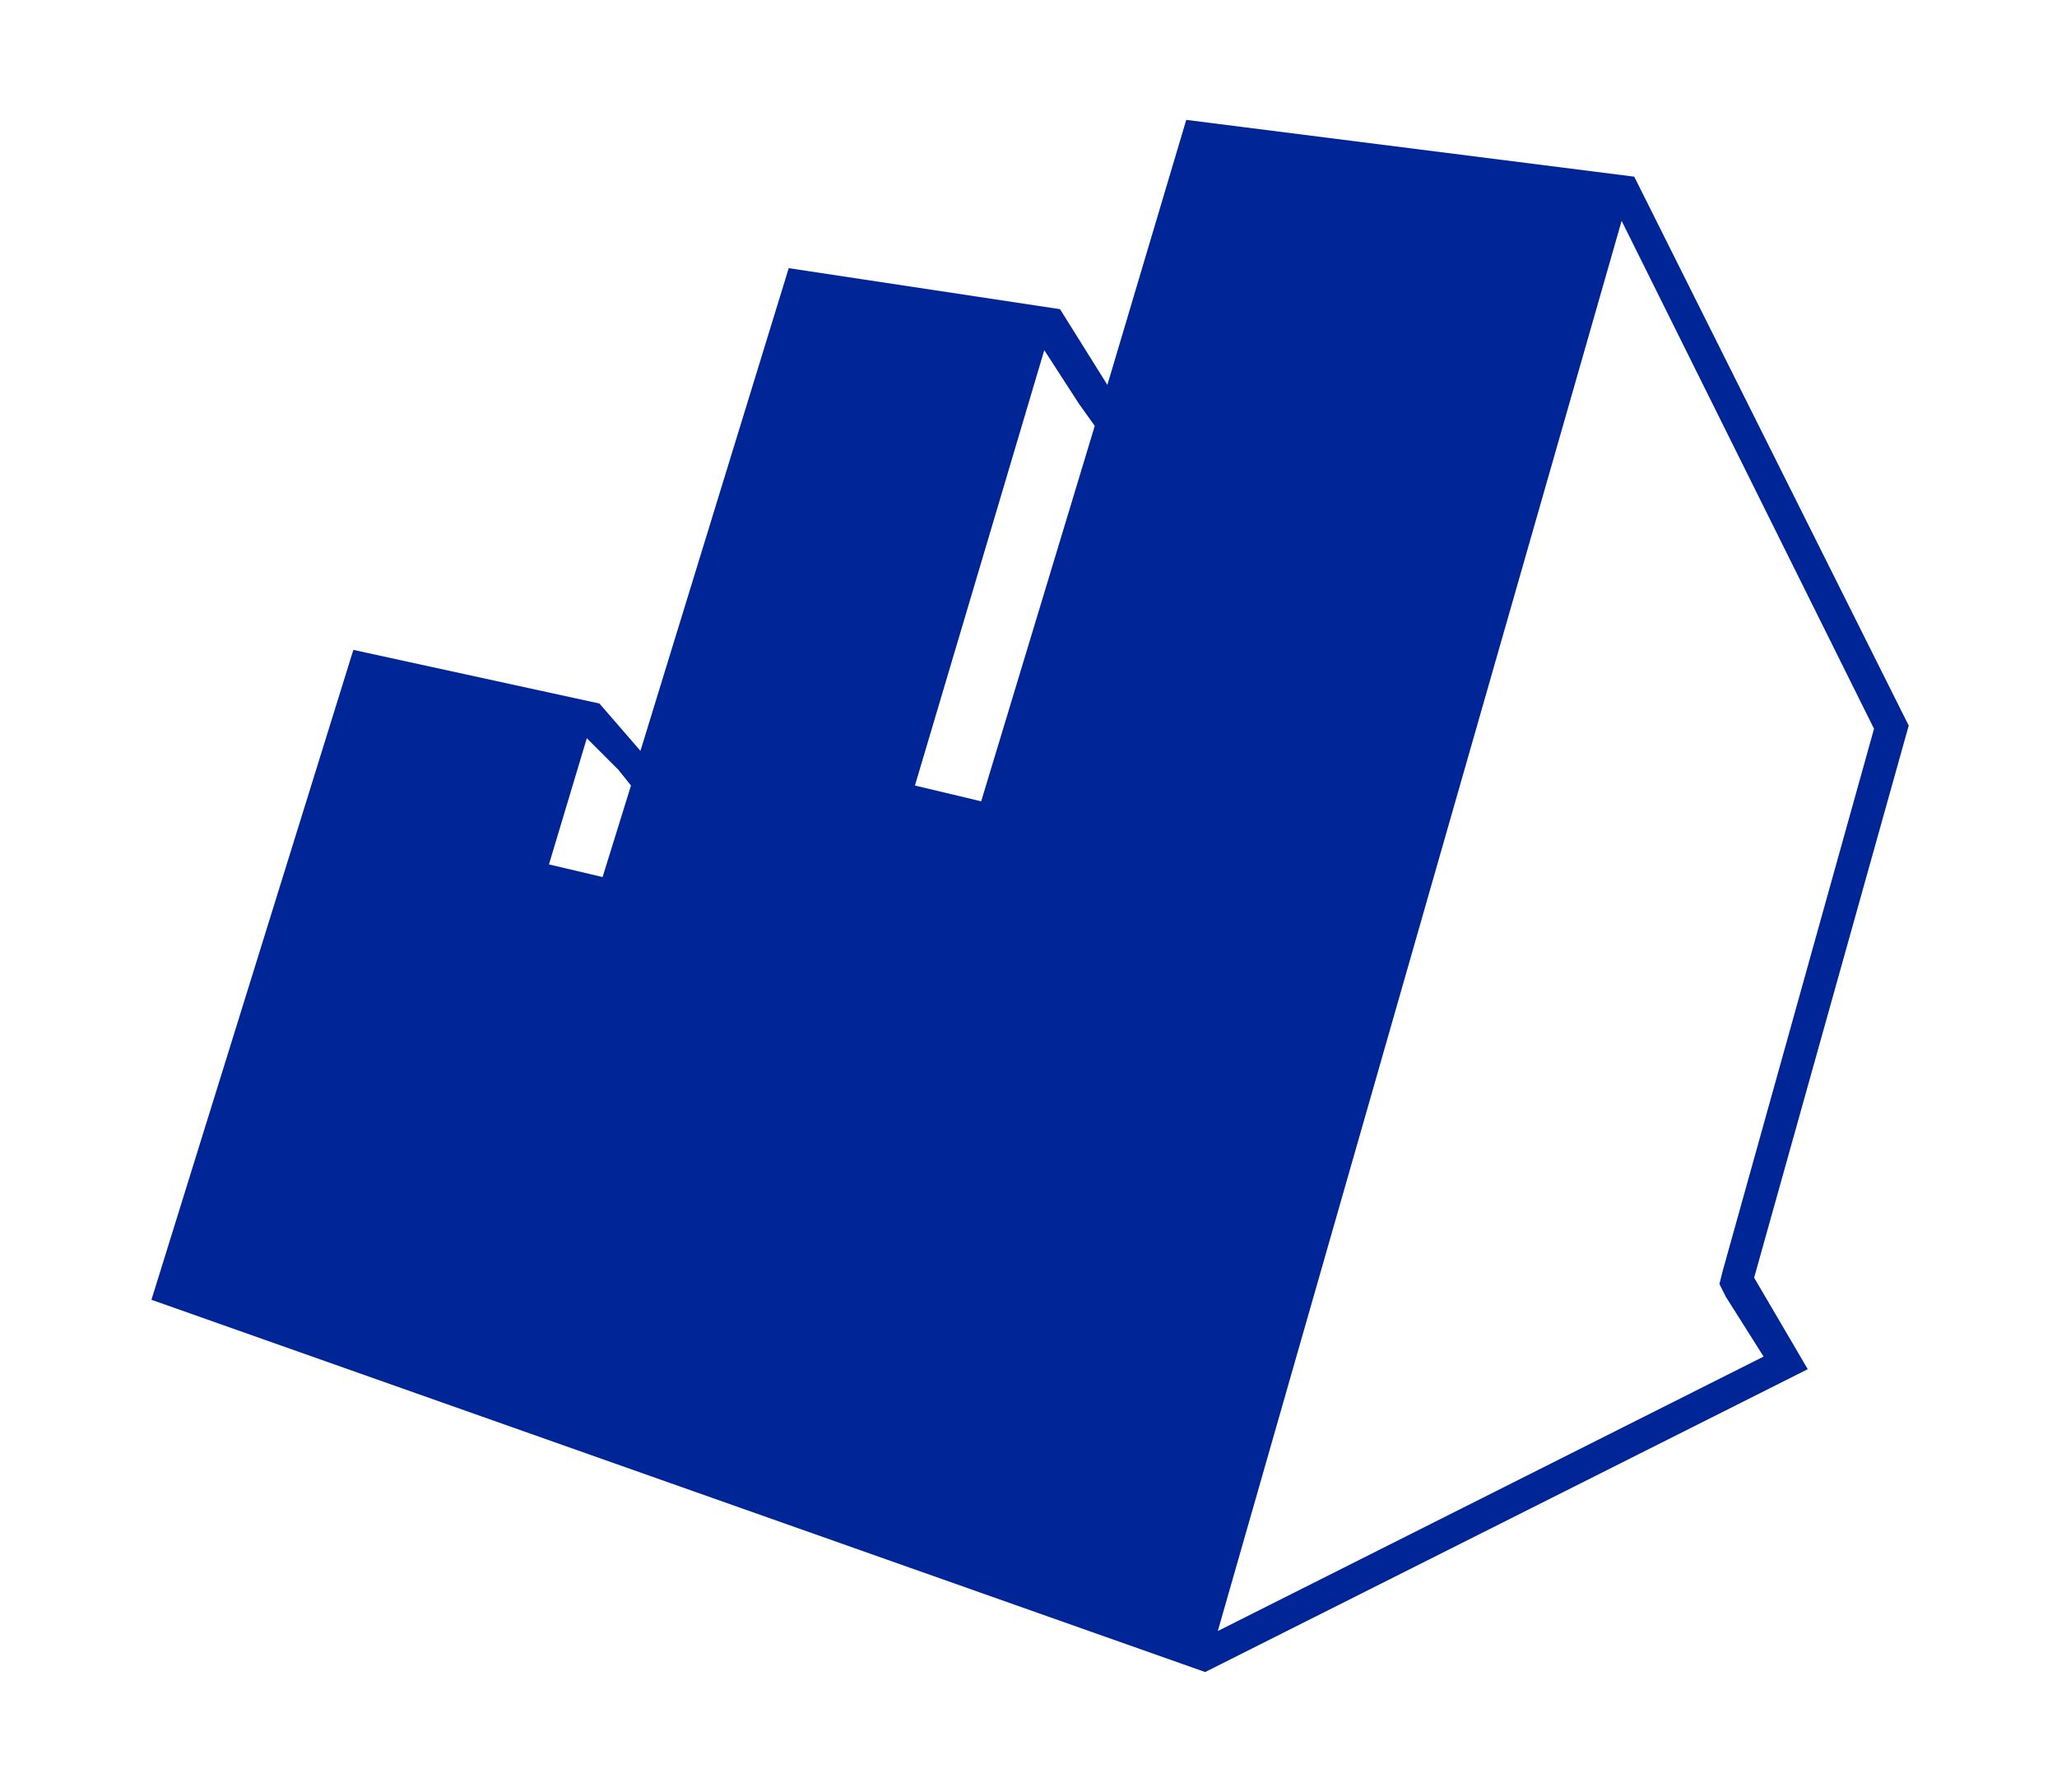 <?xml version="1.0" encoding="utf-8"?>
<!-- Generator: Adobe Illustrator 24.1.2, SVG Export Plug-In . SVG Version: 6.00 Build 0)  -->
<svg version="1.1" id="Layer_1" xmlns="http://www.w3.org/2000/svg" xmlns:xlink="http://www.w3.org/1999/xlink" x="0px" y="0px"
	 viewBox="0 0 65.2 56.8" style="enable-background:new 0 0 65.2 56.8;" xml:space="preserve">
<style type="text/css">
	.st0{fill:#002597;}
</style>
<path class="st0" d="M60.5,23L51.8,5.6L37.6,3.8l-2.5,8.4l-1.5-2.4L25,8.5l-4.7,15.3L19,22.3l-7.8-1.7L4.8,41.2L38.2,53l19.1-9.6
	l-1.7-2.9L60.5,23z M34.2,12.8l0.5,0.7l-3.6,11.9L29,24.9l4.1-13.8L34.2,12.8z M19.6,24.4l0.4,0.5l-0.9,2.9l-1.7-0.4l1.2-4
	L19.6,24.4z M55.9,43l-17.3,8.7L51.4,7l8,16.1l-4.8,17.2l-0.1,0.4l0.2,0.4L55.9,43z"/>
</svg>
